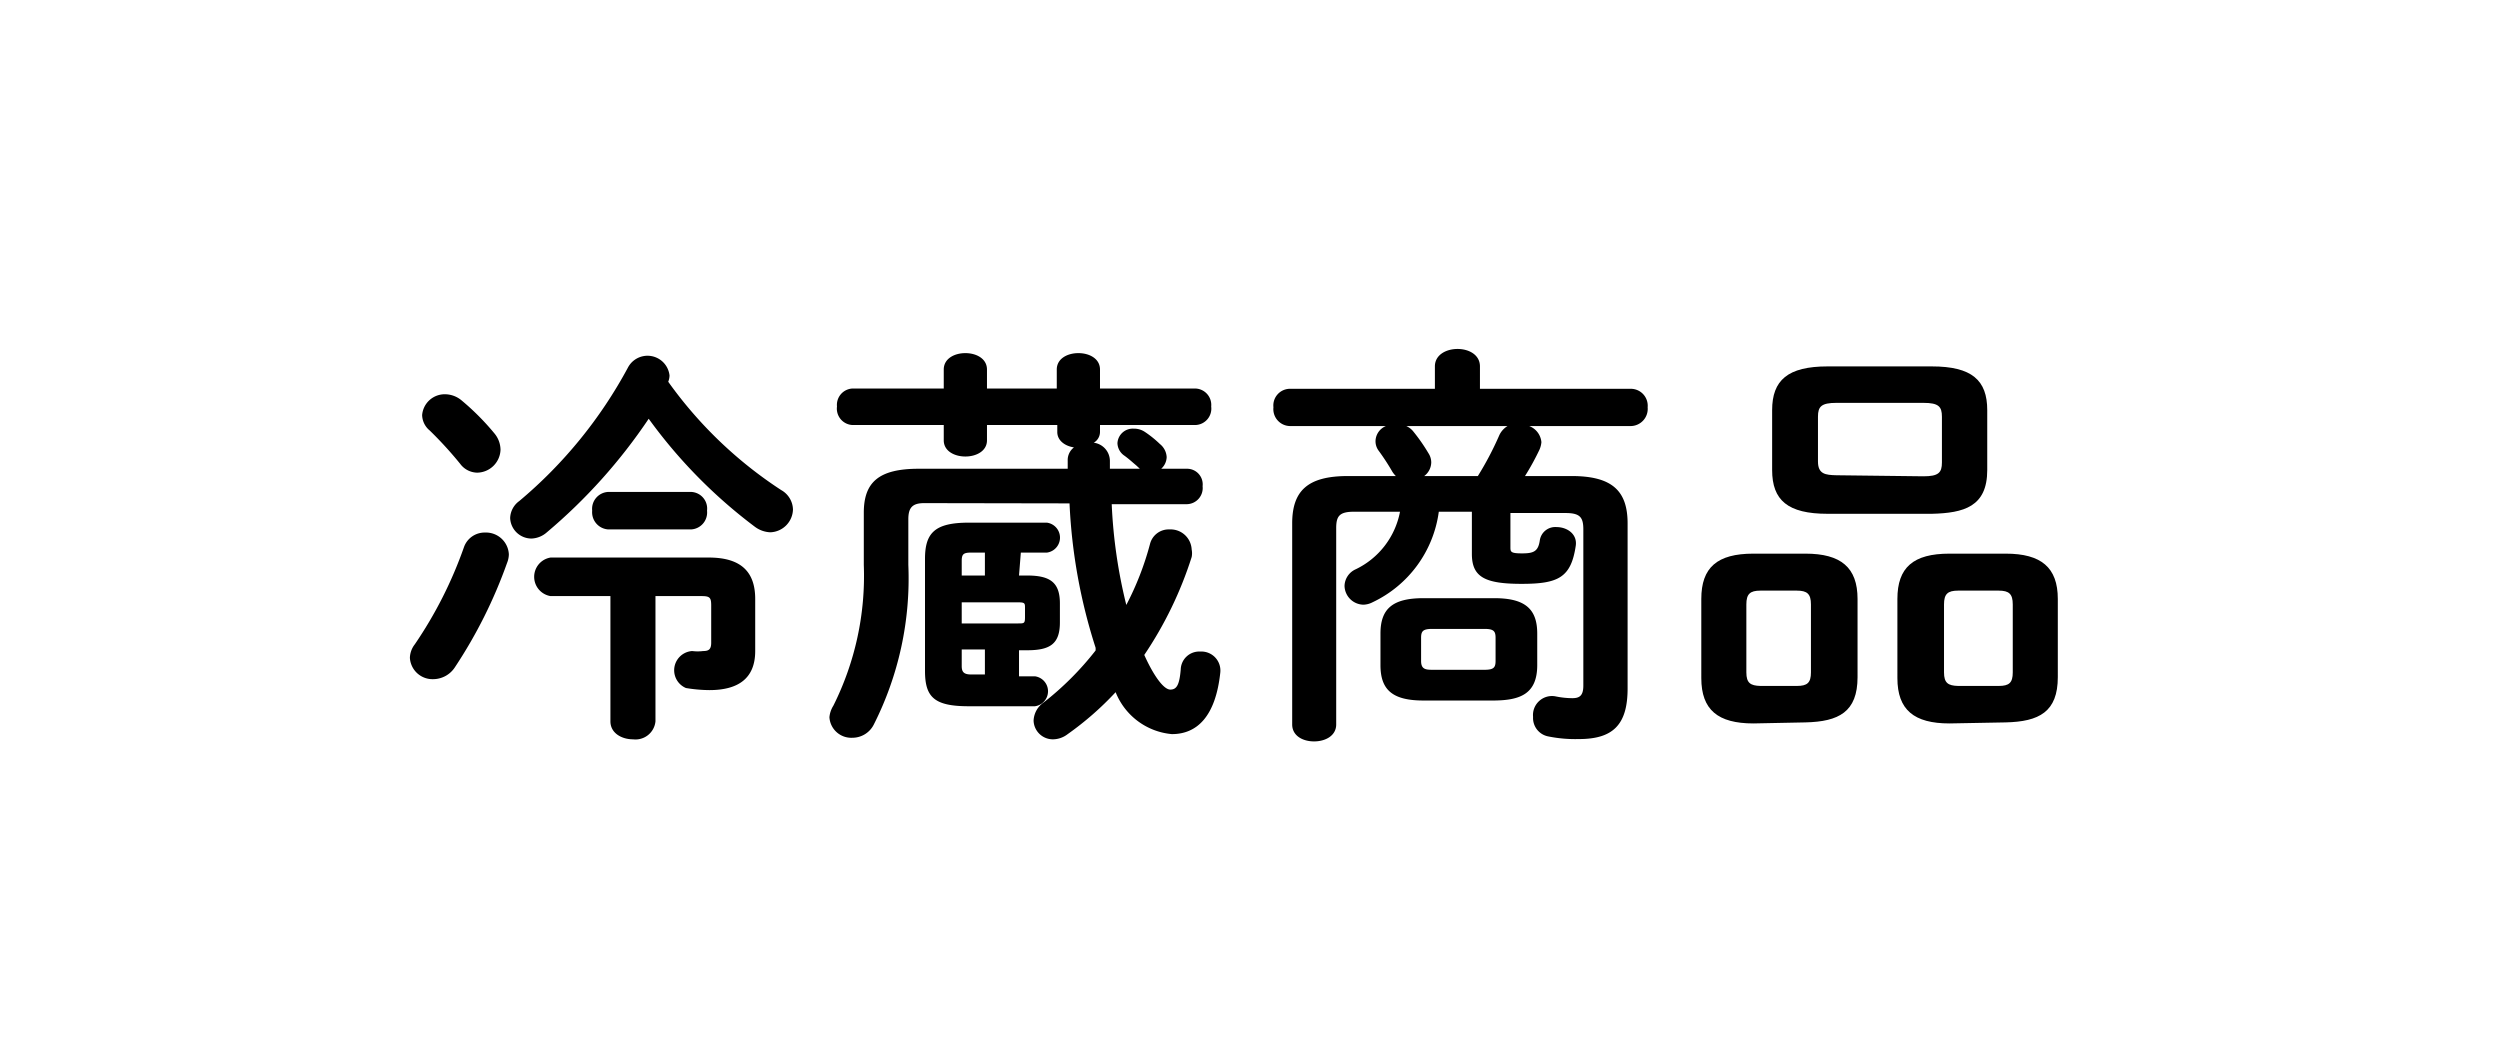 <svg xmlns="http://www.w3.org/2000/svg" width="96" height="40" viewBox="0 0 96 40"><defs><style>.a{fill:none;}</style></defs><rect class="a" width="96" height="40"/><path d="M18.62,20.45a.88.88,0,0,1,.92.84.93.93,0,0,1-.07.33,18.36,18.36,0,0,1-2,4,1,1,0,0,1-.83.46.87.87,0,0,1-.9-.82.88.88,0,0,1,.19-.52A16.06,16.06,0,0,0,17.82,21,.84.84,0,0,1,18.62,20.45ZM19,16.66a1,1,0,0,1,.22.61.91.91,0,0,1-.9.88.83.83,0,0,1-.65-.34,14.86,14.86,0,0,0-1.17-1.28.79.79,0,0,1-.29-.59.87.87,0,0,1,.9-.8,1,1,0,0,1,.62.24A9.59,9.59,0,0,1,19,16.66Zm11,2.16a.88.88,0,0,1,.45.74.9.9,0,0,1-.87.88,1.06,1.06,0,0,1-.59-.21,19.39,19.39,0,0,1-4.08-4.15A20.94,20.94,0,0,1,21,20.44a.94.94,0,0,1-.59.24.82.82,0,0,1-.82-.79.84.84,0,0,1,.35-.65,17.49,17.49,0,0,0,4.17-5.12.85.85,0,0,1,1.6.3.69.69,0,0,1-.05.24A16.18,16.18,0,0,0,30,18.82ZM25.17,27.7a.77.77,0,0,1-.86.69c-.44,0-.87-.24-.87-.69V22.89h-2.3a.75.75,0,0,1,0-1.48h6.08C28.5,21.41,29,22,29,23V25c0,1.05-.65,1.5-1.76,1.5a5.67,5.67,0,0,1-.9-.08A.74.74,0,0,1,26.58,25,1.66,1.66,0,0,0,27,25c.21,0,.31-.06.31-.32V23.25c0-.3-.05-.36-.37-.36H25.17Zm-1.81-7.37a.66.66,0,0,1-.62-.72.65.65,0,0,1,.62-.72h3.17a.64.64,0,0,1,.62.72.65.65,0,0,1-.62.72Z"/><path d="M35.49,19.32c-.45,0-.61.17-.61.62v1.75a12.43,12.43,0,0,1-1.33,6.14.92.92,0,0,1-.82.5.84.84,0,0,1-.88-.79A1,1,0,0,1,32,27.1a11.14,11.14,0,0,0,1.17-5.41v-2c0-1.17.57-1.69,2.11-1.69H41v-.31a.61.61,0,0,1,.24-.51c-.34-.05-.64-.26-.64-.59v-.27H37.9v.59c0,.41-.41.62-.83.62s-.83-.21-.83-.62v-.59H32.72a.63.63,0,0,1-.58-.71.63.63,0,0,1,.58-.69h3.52v-.73c0-.42.41-.63.83-.63s.83.21.83.63v.73h2.68v-.73c0-.42.41-.63.83-.63s.83.21.83.63v.73h3.68a.63.63,0,0,1,.59.69.63.63,0,0,1-.59.71H42.24v.27A.48.48,0,0,1,42,17a.71.71,0,0,1,.62.69V18h1.15l-.14-.13c-.18-.15-.26-.23-.45-.37a.6.6,0,0,1-.27-.48.59.59,0,0,1,.62-.56.75.75,0,0,1,.44.13,4.1,4.1,0,0,1,.57.46.69.69,0,0,1,.26.5.62.62,0,0,1-.21.45h1a.6.6,0,0,1,.59.67.62.62,0,0,1-.59.69h-2.9a19.53,19.53,0,0,0,.56,3.87,11.25,11.25,0,0,0,.91-2.34.74.74,0,0,1,.75-.56.81.81,0,0,1,.85.77.74.74,0,0,1,0,.29,14.66,14.66,0,0,1-1.82,3.76c.37.82.75,1.33,1,1.33s.35-.19.4-.77a.71.71,0,0,1,.75-.69.73.73,0,0,1,.77.8c-.18,1.7-.9,2.37-1.86,2.37a2.57,2.57,0,0,1-2.16-1.61A11.85,11.85,0,0,1,41,28.19a.94.94,0,0,1-.56.2.74.74,0,0,1-.75-.72.89.89,0,0,1,.38-.69,11.53,11.53,0,0,0,2-2,.54.54,0,0,0,0-.11,21.12,21.12,0,0,1-1-5.54Zm3.64,2.78h.31c.88,0,1.26.26,1.26,1.07v.73c0,.83-.38,1.07-1.26,1.07h-.31v1h.61a.58.58,0,0,1,0,1.15H37.2c-1.33,0-1.68-.35-1.68-1.36V21.46c0-1,.38-1.39,1.68-1.39h3a.58.58,0,0,1,0,1.15h-1Zm-1.85-.88c-.29,0-.35.07-.35.32v.56h.89v-.88Zm1.82,2.72c.23,0,.26,0,.26-.25v-.34c0-.18,0-.22-.26-.22H36.93v.81Zm-1.28,1h-.89v.64c0,.22.08.32.36.32h.53Z"/><path d="M55.25,19.65a4.51,4.51,0,0,1-2.55,3.48.79.79,0,0,1-.35.09.74.74,0,0,1-.72-.72.72.72,0,0,1,.43-.64,3.09,3.09,0,0,0,1.7-2.21H52c-.56,0-.69.16-.69.63v7.54c0,.43-.41.65-.85.65s-.84-.22-.84-.65V20.1c0-1.25.59-1.82,2.14-1.82h1.84a1,1,0,0,1-.13-.16,8.79,8.79,0,0,0-.52-.8.61.61,0,0,1-.13-.39.64.64,0,0,1,.4-.57h-3.7a.65.65,0,0,1-.62-.72.64.64,0,0,1,.62-.71H55.1v-.86c0-.45.44-.67.87-.67s.86.22.86.67v.86h5.81a.65.65,0,0,1,.63.71.66.66,0,0,1-.63.72H58.72a.73.73,0,0,1,.47.62.9.9,0,0,1-.08.3,9.75,9.75,0,0,1-.55,1h1.79c1.56,0,2.15.57,2.15,1.82v6.34c0,1.41-.58,1.94-1.87,1.94a5.23,5.23,0,0,1-1.17-.1.72.72,0,0,1-.59-.75.73.73,0,0,1,.86-.79,3.27,3.27,0,0,0,.64.07c.26,0,.43-.07.43-.48v-6c0-.47-.13-.63-.69-.63H58V21c0,.19,0,.25.45.25s.62-.08.68-.51a.6.6,0,0,1,.64-.5c.4,0,.8.26.74.71-.18,1.23-.67,1.47-2.08,1.47s-1.91-.26-1.91-1.15V19.65Zm-.59,7.25c-1.19,0-1.65-.41-1.65-1.36V24.33c0-.95.46-1.36,1.65-1.36h2.72c1.18,0,1.65.41,1.65,1.36v1.21c0,1.11-.66,1.35-1.65,1.36Zm2.09-8.62a12.1,12.1,0,0,0,.82-1.56.81.81,0,0,1,.32-.36H54a.72.72,0,0,1,.28.22,6.84,6.84,0,0,1,.57.82.65.65,0,0,1,.11.36.67.67,0,0,1-.27.52ZM57,25.72c.35,0,.43-.08.43-.34v-.89c0-.26-.08-.34-.43-.34H55c-.35,0-.43.08-.43.34v.89c0,.31.16.34.43.34Z"/><path d="M67.33,27.78c-1.36,0-2-.52-2-1.74V23c0-1.21.61-1.74,2-1.74h2c1.36,0,2,.53,2,1.74V26c0,1.34-.72,1.71-2,1.74ZM69,26.34c.4,0,.54-.12.54-.52V23.21c0-.4-.14-.53-.54-.53H67.6c-.4,0-.54.13-.54.53v2.61c0,.41.16.51.54.52Zm1.18-6.61c-1.53,0-2.13-.52-2.13-1.68v-2.3c0-1.15.6-1.68,2.13-1.68h4c1.54,0,2.13.53,2.13,1.68v2.3c0,1.41-.9,1.65-2.13,1.68Zm3.68-1.44c.58,0,.71-.14.71-.53V16c0-.39-.13-.53-.71-.53H70.52c-.58,0-.71.14-.71.53v1.72c0,.49.29.52.71.53Zm1,9.49c-1.36,0-2-.52-2-1.74V23c0-1.21.61-1.74,2-1.74h2.16c1.36,0,2,.53,2,1.74V26c0,1.34-.72,1.71-2,1.74Zm1.89-1.44c.4,0,.54-.12.54-.52V23.21c0-.4-.14-.53-.54-.53H75.19c-.4,0-.54.13-.54.53v2.61c0,.41.16.51.54.52Z"/></svg>